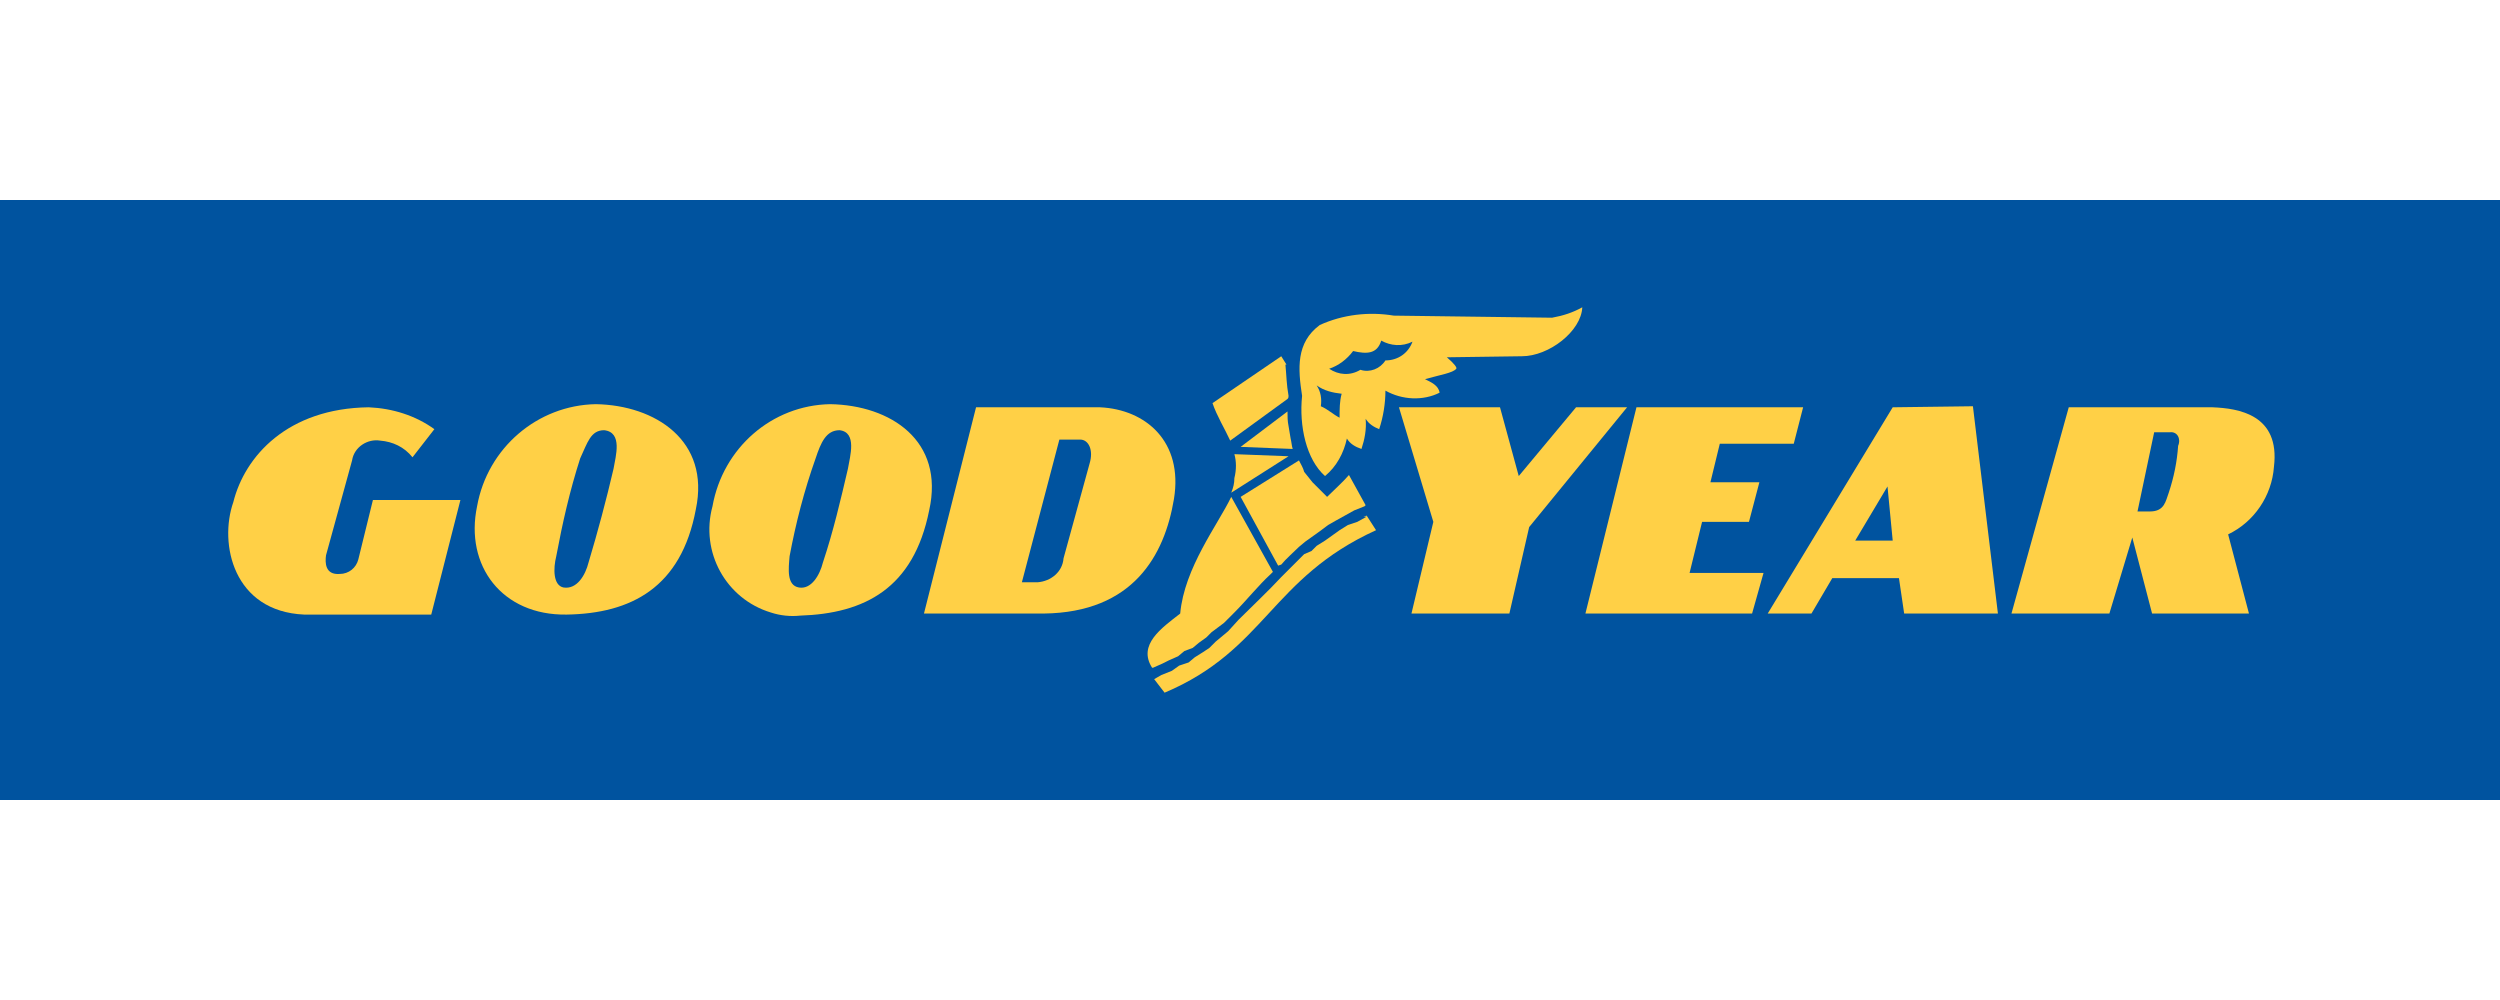 <?xml version="1.0" encoding="utf-8"?>
<!-- Generator: Adobe Illustrator 25.0.0, SVG Export Plug-In . SVG Version: 6.00 Build 0)  -->
<svg version="1.1" id="Layer_1" xmlns="http://www.w3.org/2000/svg" xmlns:xlink="http://www.w3.org/1999/xlink" x="0px" y="0px"
	 viewBox="0 0 240 96" style="enable-background:new 0 0 240 96;" xml:space="preserve">
<style type="text/css">
	.st0{fill-rule:evenodd;clip-rule:evenodd;fill:#00539F;}
	.st1{fill-rule:evenodd;clip-rule:evenodd;fill:#FFD046;}
</style>
<g id="Layer_2_1_">
	<g id="Layer_1-2">
		<polygon class="st0" points="0,19.2 240,19.2 240,76.8 0,76.8 		"/>
		<path class="st1" d="M79.7,38.8c-5.6,0.1-10.3,4.2-11.3,9.8c-1.2,4.4,1.3,8.9,5.6,10.2c0.9,0.3,1.9,0.4,2.8,0.3
			c6.2-0.2,10.9-2.6,12.4-10.1C90.7,42.3,85.5,38.9,79.7,38.8L79.7,38.8z M81.4,45c-0.7,3-1.4,6-2.4,9c-0.3,1.2-1.1,2.6-2.3,2.4
			c-1.2-0.2-1-1.8-0.9-3c0.6-3.2,1.4-6.3,2.5-9.4c0.5-1.5,1-2.7,2.3-2.7C82.3,41.5,81.6,43.8,81.4,45z"/>
		<path class="st1" d="M57.2,38.8c-5.6,0.1-10.4,4.2-11.4,9.8c-1.2,5.7,2.4,10.5,8.6,10.4c6.2-0.1,11-2.6,12.4-10.1
			C68.2,42.3,62.9,38.9,57.2,38.8L57.2,38.8z M58.9,45c-0.7,3-1.5,6-2.4,9c-0.3,1.2-1.1,2.6-2.4,2.4c-1-0.2-1-1.8-0.7-3
			c0.6-3.2,1.3-6.3,2.3-9.4c0.7-1.5,1-2.7,2.3-2.7C59.8,41.5,59.1,43.8,58.9,45z"/>
		<path class="st1" d="M34.4,53.7c-0.2,0.8-0.9,1.4-1.8,1.4c-1.4,0.1-1.4-1.1-1.3-1.8l0,0l2.5-9.1c0.2-1.3,1.5-2.1,2.7-1.9
			c1.2,0.1,2.3,0.6,3.1,1.6l0,0l2.1-2.7c-1.8-1.3-4-2-6.3-2.1c-7.8,0.1-11.9,4.7-13,9.1c-1.4,4,0,10.5,6.8,10.8h12.2L44.2,48h-8.4
			L34.4,53.7L34.4,53.7z"/>
		<path class="st1" d="M123.6,38.3c0.1-0.1,0.1-0.2,0.1-0.3c-0.2-1.1-0.2-2-0.3-3h0.1l-0.5-0.8l-6.6,4.5c0.4,1.2,1.2,2.5,1.7,3.6
			l0,0L123.6,38.3L123.6,38.3z"/>
		<path class="st1" d="M123,54.2c0.5-0.6,1.1-1.1,1.7-1.7l0,0l0.6-0.5l0.7-0.5l0.7-0.5l0.8-0.6l0.7-0.4l0.9-0.5l0.9-0.5l1-0.4
			l0.1-0.1l-1.6-2.9c-0.6,0.7-1.4,1.4-2.1,2.1l0,0l-1.4-1.4l-0.8-1c-0.1-0.4-0.3-0.7-0.5-1.1l0,0l-5.6,3.5l3.6,6.6L123,54.2
			L123,54.2z"/>
		<path class="st1" d="M123.7,43.8l-5.2-0.2c0.2,0.7,0.2,1.5,0,2.3c0,0.5-0.1,0.9-0.3,1.4l0,0L123.7,43.8L123.7,43.8z"/>
		<path class="st1" d="M123.6,39.5l-4.5,3.4l5,0.2c-0.1-0.3-0.1-0.6-0.2-1l0,0l-0.2-1.2C123.6,40.4,123.6,40,123.6,39.5L123.6,39.5z
			"/>
		<polygon class="st1" points="163.4,50.1 167.9,50.1 168.9,46.3 164.2,46.3 165.1,42.6 172.2,42.6 173.1,39.1 157.1,39.1 
			152.2,58.9 168.2,58.9 169.3,55 162.2,55 		"/>
		<polygon class="st1" points="151.3,39.1 145.8,45.7 144,39.1 134.3,39.1 137.6,50.1 135.5,58.9 144.9,58.9 146.8,50.6 156.2,39.1 
					"/>
		<path class="st1" d="M212.4,39.1h-13.8l-5.5,19.8h9.4l2.2-7.3l1.9,7.3h9.3l-2-7.6c2.5-1.2,4.2-3.7,4.4-6.5
			C218.9,39.8,214.9,39.2,212.4,39.1L212.4,39.1z M209.1,42.8c-0.1,1.5-0.4,3-0.9,4.5c-0.3,0.8-0.4,1.8-1.8,1.8h-1.2l1.6-7.6h1.5
			C209,41.4,209.4,42.1,209.1,42.8L209.1,42.8L209.1,42.8z"/>
		<path class="st1" d="M181.7,39.1l-12,19.8h4.2l2-3.4h6.4l0.5,3.4h9L189.4,39L181.7,39.1z M178.1,51.9l3.1-5.2l0.5,5.2H178.1z"/>
		<path class="st1" d="M105.6,39.1H93.7l-5,19.8h11.5c8.6-0.1,11.6-5.6,12.5-11C113.6,42.4,110,39.3,105.6,39.1L105.6,39.1z
			 M104.6,44.5l-2.5,9.1c-0.1,1.3-1.2,2.2-2.5,2.3h-1.5l3.6-13.7h2C104.5,42.2,105,43.2,104.6,44.5z"/>
		<path class="st1" d="M138.2,37.7c-0.1-0.7-0.8-1-1.4-1.3c1.4-0.4,2.7-0.6,3-1c0.1-0.1-0.2-0.5-0.9-1.1l0,0l7.2-0.1
			c2.6,0,5.7-2.4,5.8-4.7c-0.9,0.5-1.8,0.8-2.9,1l0,0l-15.2-0.2c-2.4-0.4-4.9-0.1-7.1,0.9c-2.3,1.7-2.1,4.2-1.7,6.8
			c-0.3,2.9,0.4,6.1,2.2,7.7c1.1-0.9,1.8-2.2,2.1-3.6c0.3,0.5,0.8,0.8,1.4,1c0.3-0.9,0.5-1.9,0.4-2.9c0.3,0.5,0.8,0.8,1.3,1
			c0.4-1.2,0.6-2.5,0.6-3.7C134.6,38.4,136.6,38.5,138.2,37.7L138.2,37.7z M128.6,40.1c-0.6-0.3-1.1-0.8-1.8-1.1
			c0.1-0.7,0-1.4-0.4-2c0.7,0.5,1.5,0.7,2.4,0.8C128.6,38.5,128.6,39.3,128.6,40.1z M133,34.6c-0.5,0.8-1.5,1.2-2.4,0.9
			c-1,0.6-2.1,0.5-3-0.1c0.9-0.3,1.7-0.9,2.3-1.7c1.3,0.3,2.3,0.3,2.7-1c0.9,0.5,2,0.6,3,0.1C135.2,33.9,134.2,34.6,133,34.6
			L133,34.6z"/>
		<path class="st1" d="M131.2,49.6l-0.9,0.5l-0.9,0.3l-0.8,0.5l-0.7,0.5l-0.7,0.5l-0.8,0.5l-0.5,0.5l-0.7,0.3l-1.1,1.1l-1.1,1.1
			c-1.3,1.4-2.7,2.7-4.1,4.1l0,0l-1,1.1l-0.6,0.5l-0.6,0.5l-0.6,0.6l-0.6,0.4l-0.8,0.5l-0.6,0.5l-0.9,0.3l-0.7,0.5l-1,0.4l-0.7,0.4
			l1,1.3c9.7-4.1,10.2-11,20.3-15.6l0,0l-0.9-1.4l-0.3,0.1L131.2,49.6z"/>
		<path class="st1" d="M112.2,63.4l0.9-0.4l0.6-0.5l0.8-0.3l0.6-0.5l0.7-0.5l0.5-0.5l1.2-0.9l1-1c1.2-1.2,2.3-2.6,3.5-3.7l0,0
			l0.2-0.2l-4-7.2c-1.3,2.7-4.5,6.8-4.9,11.2c-1.8,1.4-4.1,3-2.7,5.2h0.1l0.9-0.4L112.2,63.4L112.2,63.4L112.2,63.4L112.2,63.4z"/>
	</g>
</g>
</svg>
